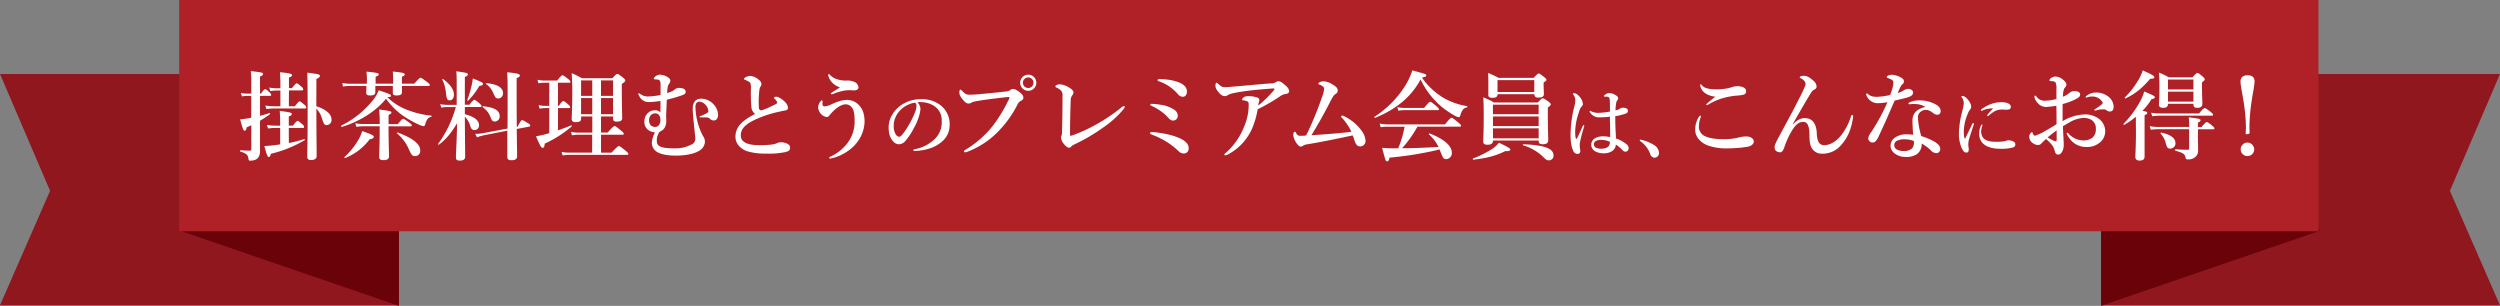 <svg xmlns="http://www.w3.org/2000/svg" width="1080.97" height="132.24" viewBox="0 0 1080.97 132.24"><rect x="0" y="0" width="1080.97" height="132.24" fill="#808080" stroke="none"/><polygon points="172.48 132 0 132 21.65 82.52 0 32 172.48 32 172.48 132" style="fill:#90171e"/><polygon points="172.48 132.24 77.75 99.75 172.48 44.72 172.48 132.24" style="fill:#6a0209"/><polygon points="908.48 132 1080.96 132 1059.31 82.52 1080.96 32 908.48 32 908.48 132" style="fill:#90171e"/><polygon points="908.48 132.24 1003.22 99.75 908.48 44.72 908.48 132.24" style="fill:#6a0209"/><rect x="77.48" width="925" height="100" style="fill:#af2127"/><path d="M112.89,40.48c1-1.59,1.52-1.93,1.81-1.93s.76.34,1.85,1.39a2,2,0,0,1,.71,1.09c0,.29-.12.42-.54.42h-4.29v8.61c1.51-.38,2.94-.76,4.12-1.18.21-.08.33.38.17.51a49.92,49.92,0,0,1-4.29,2.81v3.57c0,4.83,0,7.14,0,9.45a5.18,5.18,0,0,1-.58,2.61c-.68,1.13-1.89,1.64-3.78,1.64-.42,0-.59-.25-.63-.72-.17-1.68-.8-2.39-3.49-3.23-.21,0-.21-.55,0-.55,1.51.09,2.94.17,4,.17.63,0,.71-.08.71-.63V54.18l-2,.88c-.17,1-.42,1.47-.89,1.47s-.75-.5-1.93-4.92a32.5,32.5,0,0,0,3.24-.42c.5-.08,1-.16,1.55-.29V41.45H106.8a11,11,0,0,0-2.18.25l-.46-1.55a10.55,10.55,0,0,0,2.6.33h1.89V35.74a37,37,0,0,0-.21-5c4.87.54,5.29.71,5.29,1.22s-.33.71-1.3,1.13v7.35Zm12,21.34a52.64,52.64,0,0,0,6.68-1.68c.21-.08.33.34.16.46a51.53,51.53,0,0,1-14.61,5.89c-.26,1.09-.51,1.38-.93,1.38s-.76-.46-1.89-4.75c1.3,0,2.69-.16,4.16-.33.88-.09,1.76-.21,2.69-.38v-7.1h-2.06a24.84,24.84,0,0,0-3.19.25L115.41,54a20.12,20.12,0,0,0,3.62.33h2.1V52.12c0-1.22-.09-3-.17-4.16,4.66.55,5.21.84,5.21,1.3s-.42.8-1.3,1.09v4h1.76c1.39-1.76,1.77-2.1,2.06-2.1s.71.34,2.1,1.52a1.8,1.8,0,0,1,.71,1.13c0,.3-.12.42-.54.42h-6.09Zm0-15.88h2.6c1.39-1.76,1.77-2.1,2.06-2.1s.76.34,2.1,1.47a1.83,1.83,0,0,1,.76,1.18c0,.29-.13.42-.55.42H118.19a21.07,21.07,0,0,0-3,.25l-.46-1.55a18.42,18.42,0,0,0,3.45.33h3.06v-6.8h-1.6a17.7,17.7,0,0,0-2.77.25l-.46-1.55a15.25,15.25,0,0,0,3.11.33h1.72V35.23c-.08-2.14-.12-3.44-.21-4,4.71.42,5.25.84,5.25,1.26s-.42.76-1.34,1v4.62h1.3c1.39-1.76,1.76-2.1,2.06-2.1s.71.34,2.1,1.51a1.82,1.82,0,0,1,.71,1.14c0,.29-.12.42-.54.42h-5.63Zm11.89,0c4.24,1.39,6.55,3.41,6.55,5.72a2.19,2.19,0,0,1-2,2.43c-1.05,0-1.3-.33-2.18-3.11a10.1,10.1,0,0,0-2.35-4c0,10.59.12,17.81.12,20.54,0,1-.8,1.68-2.43,1.68-1.18,0-1.64-.5-1.64-1.42,0-1.73.17-6.77.17-17.1,0-11.55-.05-17.1-.17-19.28,5.08.67,5.46.8,5.46,1.43,0,.46-.42.84-1.51,1.3Z" style="fill:#fff"/><path d="M147.8,54.89c-.21,0-.46-.5-.25-.59a40,40,0,0,0,13.23-10.41,15.84,15.84,0,0,0,2.94-4.84c4.29,1.39,5.34,1.81,5.34,2.31s-.17.55-1.6.63a24.37,24.37,0,0,0,7.35,5A39.27,39.27,0,0,0,186.45,50c.21,0,.21.5,0,.54-1.22.17-1.93,1-2.52,3-.21.75-.38,1-.71,1a6.76,6.76,0,0,1-2.15-.67,44.65,44.65,0,0,1-7.31-4.2,30,30,0,0,1-6.84-7C162.67,48,155.7,52.45,147.8,54.89Zm26-17.73c0,1.39,0,2.36,0,2.78,0,.92-.72,1.34-2.31,1.34-1.14,0-1.64-.29-1.64-1.13,0-.26,0-1,0-2.52v-.47h-7.56c0,1.39,0,2.36,0,2.73,0,1-.75,1.39-2.31,1.39-1.13,0-1.64-.34-1.64-1.26,0-.34.09-1.22.09-2.86h-7.48a16.26,16.26,0,0,0-2.65.26L148,35.86a15.34,15.34,0,0,0,3.11.34h7.52v-1a21.51,21.51,0,0,0-.21-4.24c4.87.5,5.33.67,5.33,1.22,0,.37-.37.67-1.34,1v3h7.56a49.29,49.29,0,0,0-.12-5.25c4.49.46,5.16.67,5.16,1.26,0,.33-.25.59-1.22,1v3h5.34c1.89-2.23,2.39-2.56,2.69-2.56s.88.33,2.81,1.8c.88.67,1.22,1,1.22,1.3s-.13.42-.55.42Zm-13.91,23a24.72,24.72,0,0,1-10.58,8.15c-.21.09-.59-.25-.42-.37a31.5,31.5,0,0,0,6-7.36,16.58,16.58,0,0,0,1.72-3.9c3.91,1.34,5,1.89,5,2.43S161.12,60.06,159.9,60.18ZM168,54.6c0,6.76.21,11.42.21,13,0,1.09-.8,1.64-2.31,1.64s-1.94-.42-1.94-1.43c0-1.26.21-5,.21-12.6V54.6H157a19.57,19.57,0,0,0-2.9.25l-.46-1.56a17.17,17.17,0,0,0,3.4.34h7.14a55.76,55.76,0,0,0-.25-6.3c4.92.67,5.3.76,5.3,1.34,0,.38-.38.68-1.22,1v4H172c1.51-1.93,2-2.27,2.31-2.27s.88.34,2.61,1.6c.79.59,1.13.92,1.13,1.22s-.13.42-.55.42ZM179.6,67.49c-1.38,0-1.64-.29-3.23-3.86a18.76,18.76,0,0,0-4.75-6c-.17-.12.13-.42.34-.33,6.63,2.47,9.74,5,9.74,7.72A2.19,2.19,0,0,1,179.6,67.49Z" style="fill:#fff"/><path d="M201,50.56c0,5,.13,14.58.13,17.19,0,1.21-.8,1.68-2.35,1.68-1.14,0-1.64-.34-1.64-1.35,0-1.64.42-8.74.5-14.79-2.68,4.46-5.08,7.23-7.85,9.25-.17.12-.46-.17-.34-.34a49.06,49.06,0,0,0,7.65-15.92h-3.78a14.73,14.73,0,0,0-2.52.25L190.37,45a12.54,12.54,0,0,0,2.82.33h4.28V36.49c0-2.39,0-3.74-.16-5.67,4.66.67,5,.76,5,1.39,0,.37-.34.63-1.31,1.09v12h2c1.3-1.8,1.81-2.14,2.1-2.14s.8.34,2.19,1.51c.58.51.92.89.92,1.18s-.13.42-.55.42H201v3.11c3.83,1,6.14,2.52,6.14,4.87a2,2,0,0,1-1.81,2c-.92,0-1.55-.21-2.06-2A9.62,9.62,0,0,0,201,50.44Zm-6.51-7.18c-1.05,0-1.34-.46-1.64-2.9a15.87,15.87,0,0,0-1.59-6c-.09-.17.17-.42.33-.3,3.15,2.35,4.67,4.58,4.67,6.72C196.3,42.29,195.58,43.38,194.53,43.38Zm12.77-6.22a31.44,31.44,0,0,1-4.78,6.31c-.13.16-.51,0-.43-.22a52,52,0,0,0,1.81-6,28.84,28.84,0,0,0,.59-3.32c3.57,1.39,4.41,1.85,4.41,2.31S208.44,37,207.3,37.16Zm16.55,17.65c1.26-2.48,1.6-2.86,1.94-2.86s.84.25,2.52,1.3c.75.46,1,.72,1,1s-.17.42-.47.51l-5.37,1c.08,6.17.16,9.91.16,11.72,0,1.26-.75,1.8-2.43,1.8-1.3,0-1.81-.42-1.81-1.47,0-1.93,0-5.5,0-11.3L209.19,58.5a17.87,17.87,0,0,0-2.94.89l-.8-1.52a16.8,16.8,0,0,0,3.37-.29l10.62-2c.05-4.29.05-9.71.05-16.43,0-3.82-.05-5.46-.21-7.9,4.36.42,5.5.72,5.5,1.43,0,.38-.3.59-1.39,1.14v6.72c0,5.75,0,10.46.09,14.32Zm-9.78-2.27c-.93,0-1.35-.34-1.77-1.47a9.5,9.5,0,0,0-3.57-4.75c-.17-.12,0-.38.17-.38,4.87.47,7.18,1.81,7.18,4.2A2.15,2.15,0,0,1,214.07,52.54Zm1.3-10c-1,0-1.09-.17-2.18-2.6a8.28,8.28,0,0,0-3-3.61.21.21,0,0,1,.13-.38c4.7.42,7.22,1.93,7.22,4.32A2.13,2.13,0,0,1,215.37,42.58Z" style="fill:#fff"/><path d="M241.25,56.36c2.06-.71,4.08-1.47,5.67-2.14.21-.09.42.33.25.46a49.5,49.5,0,0,1-11.67,7.44c-.05,1.34-.3,1.8-.89,1.8s-1.13-.92-2.85-5a32.68,32.68,0,0,0,3.74-.8c.63-.16,1.3-.33,2-.54V46.74h-1.85a13.24,13.24,0,0,0-2.31.25l-.46-1.55a11.53,11.53,0,0,0,2.69.34h1.93v-10h-2.35a12.17,12.17,0,0,0-2.31.25l-.46-1.55a10.84,10.84,0,0,0,2.64.33h5.92c1.47-1.93,2-2.27,2.27-2.27s.84.34,2.44,1.6c.67.55,1,.93,1,1.22s-.13.42-.55.42h-4.83v10h.34c1.17-1.73,1.68-2.06,2-2.06s.8.33,2.1,1.47c.51.46.84.84.84,1.13s-.12.42-.55.42h-4.7Zm18.61.93h2.9c2.18-2.44,2.69-2.78,3-2.78s.84.34,2.77,1.94c.84.71,1.18,1.09,1.18,1.38s-.13.42-.55.42h-9.28V66h4.54c2.39-2.52,2.89-2.85,3.19-2.85s.84.33,2.85,2c.89.72,1.22,1.1,1.22,1.39s-.12.42-.54.42H246a17,17,0,0,0-2.73.25l-.46-1.55a14.54,14.54,0,0,0,3.06.33h10.17V58.25H250a17.32,17.32,0,0,0-2.65.25L246.84,57a13.87,13.87,0,0,0,3,.34h6.26V50.35h-4.83v1c0,1.05-.72,1.47-2.4,1.47-1.17,0-1.68-.42-1.68-1.47,0-1.34.26-4.41.26-12,0-2.56-.05-3.87-.26-7.73a41.35,41.35,0,0,1,4.37,2.18h13.28c1.38-1.59,1.72-1.84,2.05-1.84s.8.25,2.48,1.59c.76.63,1,.93,1,1.26s-.38.8-1.51,1.47v2.44c0,6.43.17,10.84.17,12.31,0,1.09-.67,1.55-2.4,1.55-1.09,0-1.55-.38-1.55-1.34v-.89h-5.21Zm-3.78-15.84V34.77h-4.83v6.68Zm0,7.94v-7h-4.83v7Zm9-7.94V34.77h-5.21v6.68Zm0,7.94v-7h-5.21v7Z" style="fill:#fff"/><path d="M299.52,47c0-2.9,1.38-4.29,3.61-4.33a7.45,7.45,0,0,1,5.67,2.73,6.7,6.7,0,0,1,1.68,4.28c0,1.47-.76,2.4-1.76,2.4A2.23,2.23,0,0,1,307,51.4a2.2,2.2,0,0,0-1.85-.63c-.58,0-1.47,0-2.06,0-.37,0-.58,0-.58-.26s.25-.29.92-.54A15.64,15.64,0,0,0,305.44,49c.46-.25.84-.46.84-1A4.3,4.3,0,0,0,305,45.27a3.73,3.73,0,0,0-2.69-1.3,1.45,1.45,0,0,0-1.26.71,3.08,3.08,0,0,0-.34,1.68,28.36,28.36,0,0,0,3.2,12.35,4.21,4.21,0,0,1,.88,2.82,4.82,4.82,0,0,1-2.44,3.65c-2.48,1.52-6.38,2.1-10.25,2.1-3.15,0-6.09-.46-7.89-1.51a4.62,4.62,0,0,1-2.36-4,11.38,11.38,0,0,1,1.35-4.54,5.18,5.18,0,0,1-3.36-1.42,4.31,4.31,0,0,1-1.22-3.41A5.1,5.1,0,0,1,280,49a4.34,4.34,0,0,1,2.93-1.3,3.05,3.05,0,0,1,2.61.92c0-1.38.12-3.32,0-5a31.27,31.27,0,0,1-4.91.51,4.46,4.46,0,0,1-4.16-2.48,2.46,2.46,0,0,1-.46-1c0-.21.08-.34.33-.3a8.46,8.46,0,0,1,1.14.68,5,5,0,0,0,2.68.67,25.42,25.42,0,0,0,5.46-.67V36.53c0-1.34-.33-2.05-1.25-2.14-.42,0-1-.08-1.14-.08-.42,0-.54-.13-.54-.34s.29-.59.62-.88a3.26,3.26,0,0,1,2.11-.8,7.05,7.05,0,0,1,3,.88c.88.55,1.39,1,1.43,1.68a2.73,2.73,0,0,1-.67,1.56c-.34.46-.59,1.09-.72,3.82,2.06-.63,2.73-1,3.4-1.64a2.82,2.82,0,0,1,1.56-.59,7.17,7.17,0,0,1,2,.3,1.44,1.44,0,0,1,1.05,1.34c0,.88-.42,1.14-1.81,1.64-2,.71-4,1.26-6.34,1.85-.09,1.81-.17,4.24-.3,6.93,0,.76.09,1.39.09,1.89,0,2.48-.72,4.16-2.9,5A6.41,6.41,0,0,0,284,60.94c0,2.14,1.43,3.19,7.31,3.19a14.64,14.64,0,0,0,7.48-1.55,2.76,2.76,0,0,0,1.85-3C300,53.25,299.52,49.18,299.52,47Zm-18,2.64a3.6,3.6,0,0,0-.88,2.44,3.38,3.38,0,0,0,.84,2.22,3,3,0,0,0,1.85.59A2.11,2.11,0,0,0,285,54a3.55,3.55,0,0,0,.55-2.14,3.09,3.09,0,0,0-.71-2.23,2.2,2.2,0,0,0-1.39-.63A2.94,2.94,0,0,0,281.49,49.68Z" style="fill:#fff"/><path d="M324.9,46.41a65.42,65.42,0,0,1-.21-8,6.82,6.82,0,0,0-.16-2.18c-.13-.51-.38-.76-1.22-1.18-.42-.21-.84-.42-1.26-.59-.26-.08-.38-.12-.38-.29s.25-.5.54-.67a4.61,4.61,0,0,1,2.27-.67,6.31,6.31,0,0,1,3.66,1.72,2.31,2.31,0,0,1,1.09,1.85,1.8,1.8,0,0,1-.5,1.17,3.69,3.69,0,0,0-.34,1.18,24,24,0,0,0-.25,2.6,40.08,40.08,0,0,0,0,5.34,1,1,0,0,0,1.17,1A23.29,23.29,0,0,0,333,46.2a26.93,26.93,0,0,0,2.64-1.31.72.72,0,0,0,.21-1.09,4.33,4.33,0,0,0-.84-1c-.2-.21-.37-.34-.37-.5s.42-.47,1-.47a2.85,2.85,0,0,1,1.43.47,9.56,9.56,0,0,1,2.65,2.1,4.1,4.1,0,0,1,1,2.1c0,.75-.33,1.13-1.17,1.26-.67.08-1.89.38-2.65.54a52.69,52.69,0,0,0-7.69,2.27c-6.21,2.48-8.9,4.62-8.9,8,0,2.69,2.48,4.2,8.06,4.2,4.33,0,6.39-.37,7.31-.75a4.12,4.12,0,0,1,2-.51,6.27,6.27,0,0,1,2.14.38c1.17.38,1.81,1.09,1.81,1.85,0,1-.3,1.6-1.94,2a35.11,35.11,0,0,1-8.48.67,27.41,27.41,0,0,1-7.86-.93A8.32,8.32,0,0,1,319.44,63,5.86,5.86,0,0,1,318,59.13c0-4.49,3.19-7.1,8.49-9.87A4.09,4.09,0,0,1,324.9,46.41Z" style="fill:#fff"/><path d="M366.24,43.21a7.13,7.13,0,0,1,5.59,2.73c1.22,1.43,2,3.49,2,6.85A15.34,15.34,0,0,1,371,61a16.82,16.82,0,0,1-4.62,4.46A20.85,20.85,0,0,1,361.25,68a15.82,15.82,0,0,1-2.19.54c-.38,0-.59-.08-.59-.29s.3-.38.72-.59A19.3,19.3,0,0,0,366.33,62a15.37,15.37,0,0,0,3.19-10c0-2-.21-4.07-.92-5.12a3.31,3.31,0,0,0-3-1.77c-2,0-4.7,2-6.72,4.5-.59.71-.84,1-1.55,1a4.56,4.56,0,0,1-3.57-4.12,4.15,4.15,0,0,1,.5-1.89,4,4,0,0,1,.67-.92.66.66,0,0,1,.42-.26c.3,0,.34.21.3.55a5.31,5.31,0,0,0,0,1.26.83.83,0,0,0,1,.76,7.39,7.39,0,0,0,2.82-.89C362.63,43.68,364.44,43.21,366.24,43.21Zm-8.06-10.29a2.34,2.34,0,0,1-.08-.46c0-.29,0-.46.16-.46s.3.08.55.33c1.72,1.89,4.54,2.52,7,2.52a7.09,7.09,0,0,1,3.57.55,2.89,2.89,0,0,1,1.81,2.39c0,.8-.67,1.31-2.14,1.31a17.83,17.83,0,0,0-2.61-.09,16.54,16.54,0,0,0-2.73.46,25.59,25.59,0,0,0-3.11,1,2.5,2.5,0,0,1-1,.29c-.21,0-.34-.08-.34-.29s.25-.34.67-.63c.93-.59,2.4-1.43,3.24-2.1A7.42,7.42,0,0,1,358.18,32.92Z" style="fill:#fff"/><path d="M398,47a14.08,14.08,0,0,1-.74,3.56,24.06,24.06,0,0,1-2.12,4.84A27.23,27.23,0,0,1,391.43,61a3.71,3.71,0,0,1-2.79,1.38A3.4,3.4,0,0,1,386.09,61c-1.21-1.34-1.85-3.05-1.85-6.11a10.46,10.46,0,0,1,1.45-5.11,12.87,12.87,0,0,1,4.53-4.7,15.08,15.08,0,0,1,8.13-2.19,12.83,12.83,0,0,1,8.34,2.63,10.3,10.3,0,0,1,3.93,8.53A9.16,9.16,0,0,1,407.53,61a14.69,14.69,0,0,1-5,3,24.1,24.1,0,0,1-6.88,1.28c-.51,0-.74-.07-.74-.34s.2-.33.63-.43a16.71,16.71,0,0,0,8.64-4.41,10,10,0,0,0,3-7.79,7.35,7.35,0,0,0-3-6.32,10.57,10.57,0,0,0-5.38-1.81,13.82,13.82,0,0,0-2.12,0A4.64,4.64,0,0,1,398,47Zm-8.17.13A10.28,10.28,0,0,0,387,51.21a8.68,8.68,0,0,0-.57,3.2,6.63,6.63,0,0,0,.84,3.62,2.13,2.13,0,0,0,1.47,1.11c.54,0,1-.33,2.32-2.15a40.53,40.53,0,0,0,4.5-8.23,7.85,7.85,0,0,0,.71-2.85,1.73,1.73,0,0,0-.6-1.52A11.38,11.38,0,0,0,389.85,47.08Z" style="fill:#fff"/><path d="M421.42,43.89a3.82,3.82,0,0,0-1.48.58,2.34,2.34,0,0,1-1.21.3c-.72,0-1.52-.55-2.52-1.81s-1.39-2-1.39-2.94.21-1.26.46-1.26.38.17.72.5c1.26,1.39,2,1.77,3.65,1.68,1.05,0,2.06-.08,3.11-.16,4.12-.38,8.32-.76,12.14-1.22a3.74,3.74,0,0,0,1.89-.59,1.86,1.86,0,0,1,1.09-.5c.84,0,1.51.29,2.73,1.21,1.51,1.14,1.89,1.73,1.89,2.69a1.36,1.36,0,0,1-.88,1.1,3.86,3.86,0,0,0-1.81,2,46.49,46.49,0,0,1-8,11.18A37.13,37.13,0,0,1,418,65.73a2.39,2.39,0,0,1-.63.12c-.38,0-.55-.08-.55-.46,0-.21.21-.38.68-.67A43.45,43.45,0,0,0,429.36,54.3a65,65,0,0,0,6.55-10.71,3.32,3.32,0,0,0,.54-1.43c0-.17-.21-.21-.42-.21a15.47,15.47,0,0,0-1.76.17C430.07,42.58,425.15,43.17,421.42,43.89Zm26.67-8.11a3.49,3.49,0,1,1-3.49-3.49A3.47,3.47,0,0,1,448.09,35.78Zm-5.8,0a2.29,2.29,0,1,0,2.31-2.31A2.32,2.32,0,0,0,442.29,35.78Z" style="fill:#fff"/><path d="M458.55,38.93a7.38,7.38,0,0,0-1.43-.93c-.59-.29-.79-.37-.79-.67,0-.46,1.09-.88,1.84-.88a9,9,0,0,1,4.46,1.64c1.3.84,1.51,1.38,1.51,1.85a2,2,0,0,1-.46,1.21,3.66,3.66,0,0,0-.72,2.4c-.17,4.49-.29,10-.29,14.74,0,.26.08.34.25.38a1,1,0,0,0,.55-.08A65.74,65.74,0,0,0,474,53.8a77.22,77.22,0,0,0,10.54-7.06,4,4,0,0,1,1.43-.92.45.45,0,0,1,.38.38,3.46,3.46,0,0,1-.84,1.34,41.39,41.39,0,0,1-8.7,7.73,77.85,77.85,0,0,1-11.59,6.85c-1.09.54-1.56.71-1.93,1.17a1.45,1.45,0,0,1-1.05.59c-.8,0-1.89-1.09-2.65-2.18a4.81,4.81,0,0,1-.84-2.31,2.57,2.57,0,0,1,.25-.8,5,5,0,0,0,.21-1.72c.13-4.84.21-10.09.21-15.42A3,3,0,0,0,458.55,38.93Z" style="fill:#fff"/><path d="M511.57,60.56c1.85,1.18,2.4,2.35,2.4,3.61a2.08,2.08,0,0,1-2.27,2.19,3.07,3.07,0,0,1-2.19-1.09,32.64,32.64,0,0,0-4.95-3.87,36.2,36.2,0,0,0-6.64-3.23c-.46-.17-.67-.3-.67-.59s.29-.5.71-.5a31.32,31.32,0,0,1,3.23.33C505.23,58,509.05,59,511.57,60.56ZM501.7,45.27a14.2,14.2,0,0,1,6.3,2.35,3.2,3.2,0,0,1,1.26,2.44,2,2,0,0,1-2.14,2.06c-.76,0-1.3-.46-2.06-1.3a17,17,0,0,0-2.77-2.48,23.82,23.82,0,0,0-4.37-2.56c-.38-.17-.55-.26-.55-.51s.17-.38.63-.38A33.12,33.12,0,0,1,501.7,45.27Zm5-10.54a20.3,20.3,0,0,1,3.11.92c2.48,1.05,3.4,2.35,3.4,4,0,1.26-.71,2.19-1.72,2.19a2.65,2.65,0,0,1-2.14-1.09,20.44,20.44,0,0,0-3.74-3.36,19.8,19.8,0,0,0-4.33-2.19c-.5-.17-.75-.29-.75-.54s.33-.47,1-.47A30.54,30.54,0,0,1,506.74,34.73Z" style="fill:#fff"/><path d="M551.39,35.69a3.55,3.55,0,0,1,1.3-.58c1.1,0,2.15,1,2.9,1.63s1.81,1.56,1.81,2.69c0,.67-.5,1.09-1.6,1.22a5.24,5.24,0,0,0-2.39,1.05,81.88,81.88,0,0,1-9.62,5.55,35.2,35.2,0,0,1-2.6,8.78A23.38,23.38,0,0,1,531.1,66.7a3.37,3.37,0,0,1-1.34.46c-.17,0-.34-.09-.34-.38s.17-.34.63-.72a29,29,0,0,0,7.86-11.25,23.54,23.54,0,0,0,2-9.12,4.27,4.27,0,0,0-.12-1.43c-.13-.37-1.1-.75-2.19-.88-.33,0-.54,0-.54-.38,0-.21.29-.59.79-1a3.52,3.52,0,0,1,1.77-.42,11.42,11.42,0,0,1,4.11.63,1.17,1.17,0,0,1,.8,1.09,1.76,1.76,0,0,1-.12.63,6.42,6.42,0,0,0-.38,1.72,47.88,47.88,0,0,0,6.72-6.55.85.85,0,0,0,.29-.67c0-.17-.21-.21-.79-.17-2.1.17-4.33.33-6.6.54-2.69.26-5.38.59-7.85,1-2.9.51-4,.8-4.67,1.18a3,3,0,0,1-1.55.59c-.88,0-1.77-.55-2.82-1.85s-1.21-1.93-1.21-2.77c0-.68.21-1.18.46-1.18s.33.13.75.5c1.26,1.14,1.73,1.43,2.73,1.43.72,0,2-.08,3.66-.25,5.42-.42,10.88-1,16.3-1.39A3.8,3.8,0,0,0,551.39,35.69Z" style="fill:#fff"/><path d="M580.6,51.32c-.46-.46-.71-.63-.71-.84a.47.47,0,0,1,.42-.5,1.6,1.6,0,0,1,.84.25A20.37,20.37,0,0,1,589,56.87a8,8,0,0,1,1.43,3.86A2.3,2.3,0,0,1,588,63.29c-1,0-1.64-.63-2.23-2.22a24.43,24.43,0,0,0-.88-2.52c-6.51,1.38-13.57,2.85-19.49,3.82a4.63,4.63,0,0,0-1.89.59,1.61,1.61,0,0,1-1,.42c-.72,0-1.26-.55-2-1.6a8.39,8.39,0,0,1-1.34-3.32c0-.42.12-1.51.76-1.51.16,0,.33.21.54.59a1.72,1.72,0,0,0,1.93,1.17c.68,0,1.3,0,2.31-.12.63-1.18,1-1.89,1.35-2.73a153.66,153.66,0,0,0,5.75-14.41,12.18,12.18,0,0,0,.72-3,1.21,1.21,0,0,0-.51-1.05,5.06,5.06,0,0,0-1.55-.84c-.38-.12-.42-.25-.42-.42,0-.5,1.34-1,2.22-1a8.29,8.29,0,0,1,4,1.43c1.77,1.09,2.15,1.68,2.15,2.64a1.75,1.75,0,0,1-1,1.47c-.59.38-1,.8-2.56,3.91-2.48,4.79-4.83,9-7.82,13.9,6.26-.46,11.47-.79,17.27-1.51A23.46,23.46,0,0,0,580.6,51.32Z" style="fill:#fff"/><path d="M594.61,50.94c-.21.09-.47-.33-.3-.46a43.35,43.35,0,0,0,13.44-13.65,32,32,0,0,0,2.94-6.39c5.93,1.6,6,1.64,6,2.14s-.34.59-1.85,1a30.53,30.53,0,0,0,9.62,8.91,30.7,30.7,0,0,0,9.87,3.4c.21,0,.21.55,0,.55-1.34.12-2.27,1.17-2.9,3.44-.16.59-.37.8-.71.8a6.31,6.31,0,0,1-2-.84,37.93,37.93,0,0,1-6-4.2,35.67,35.67,0,0,1-8.48-11.26C610.23,41.83,603.8,47.2,594.61,50.94Zm18.27,3.82a48.43,48.43,0,0,1-6.64,9.33c5.25,0,10.5-.25,15.75-.55a17.28,17.28,0,0,0-4.11-5.41c-.17-.13,0-.51.25-.42,6,2.22,9.62,5.33,9.62,8.23a2.6,2.6,0,0,1-2.31,2.86c-1.22,0-1.47-.3-2.52-3-.17-.42-.3-.8-.46-1.18a145.76,145.76,0,0,1-21.64,3.53c-.29,1.26-.5,1.6-1,1.6-.67,0-.67,0-2.22-5.84a49.15,49.15,0,0,0,5.42.21h1.55a47.62,47.62,0,0,0,2.77-9.33H600A20.22,20.22,0,0,0,597,55l-.46-1.56a18,18,0,0,0,3.4.34h24.87c2-2.52,2.52-2.86,2.82-2.86s.84.34,2.85,2c.92.75,1.26,1.13,1.26,1.42s-.12.42-.54.42Zm2.9-8.1c1.84-2.31,2.35-2.65,2.64-2.65s.8.34,2.61,1.85c.8.67,1.13,1,1.13,1.34s-.12.42-.54.42h-14.5a14.53,14.53,0,0,0-2.48.26l-.46-1.56a14.29,14.29,0,0,0,3,.34Z" style="fill:#fff"/><path d="M650.82,65.35c-4.12,2.06-7.86,3-13.78,3.7-.21,0-.33-.42-.12-.51a45.55,45.55,0,0,0,8.36-4.2,11.74,11.74,0,0,0,2.85-2.64c3.78,1.8,4.92,2.47,4.92,2.94S652.59,65.43,650.82,65.35Zm-5.29-4.49c0,1.17-.72,1.72-2.35,1.72-1.31,0-1.85-.42-1.85-1.39,0-1.68.21-3.9.21-10.71,0-2.65,0-5.71-.21-8.4A35.53,35.53,0,0,1,646,44.31h18.94c1.47-1.56,1.81-1.81,2.14-1.81s.8.25,2.44,1.43c.76.59,1,.88,1,1.22s-.29.67-1.26,1.3v2.64c0,5.93.17,10.25.17,11.6,0,1.13-.72,1.68-2.36,1.68-1.3,0-1.76-.38-1.76-1.47v-.13H645.53Zm2-20.13c0,1.18-.8,1.56-2.27,1.56-1,0-1.72-.25-1.72-1.18s0-2.64,0-5.16c0-1.85,0-2.57-.12-4.42A46.7,46.7,0,0,1,648,33.68h15.13c1.51-1.64,1.85-1.89,2.18-1.89s.76.25,2.35,1.51c.72.59,1,.88,1,1.22s-.21.54-1.22,1.13v.8c0,2,.13,3.57.13,4.16,0,1.13-.8,1.59-2.36,1.59-1.26,0-1.76-.42-1.76-1.47Zm17.77,4.54H645.53v4.12h19.74Zm-19.74,9.24h19.74V50.35H645.53Zm0,5.3h19.74V55.48H645.53Zm17.85-25.17H647.5v5.13h15.88Zm6.34,34.7c-.84,0-1.26-.25-2.31-1.3a20.76,20.76,0,0,0-8.9-5.21c-.21-.08,0-.46.17-.46,9.32.38,13,1.89,13,4.79A2,2,0,0,1,669.72,69.34Z" style="fill:#fff"/><path d="M684.88,55a60,60,0,0,0-1.74,6.65,7.22,7.22,0,0,0-.07,1.45c0,.74.23,1.38.23,2.32A1.2,1.2,0,0,1,682,66.57a2.12,2.12,0,0,1-1.82-1.51c-.7-1.65-1.1-3.43-1.1-7.16a52.09,52.09,0,0,1,1.54-11.49,13.87,13.87,0,0,0,.54-3,4.14,4.14,0,0,0-.78-2.36c-.2-.3-.26-.37-.26-.53s.16-.21.53-.21a2.59,2.59,0,0,1,1.78.94,5.8,5.8,0,0,1,2,3.67,1.3,1.3,0,0,1-.51,1.07,5.24,5.24,0,0,0-1.14,2.32A27.12,27.12,0,0,0,681.09,57a12.13,12.13,0,0,0,.23,2.72c.1.37.44.37.57.1.88-1.75,1.58-3.26,2.42-5.27.1-.24.24-.47.44-.44a.32.32,0,0,1,.27.34A3.37,3.37,0,0,1,684.88,55Zm18.68,7.59a2.16,2.16,0,0,1,.64,1.52,1.45,1.45,0,0,1-.5,1.14,1.32,1.32,0,0,1-.91.33,1.7,1.7,0,0,1-1.21-.6,15.92,15.92,0,0,0-2.92-2.49c0,2.19-2.12,3.8-5.21,3.8a8.21,8.21,0,0,1-3.59-.77A3.53,3.53,0,0,1,688,62.6a3.44,3.44,0,0,1,1.71-2.85,7.31,7.31,0,0,1,3.66-.81,13.88,13.88,0,0,1,2.86.34c0-3.06-.1-5.78-.13-8.84a29.31,29.31,0,0,1-4.54.3,4.68,4.68,0,0,1-2.29-.5,5.14,5.14,0,0,1-1.71-1.51c-.2-.3-.23-.41-.23-.54s.06-.27.2-.27a2,2,0,0,1,.64.27,6.37,6.37,0,0,0,2.89.6,29,29,0,0,0,5.07-.57c0-3.12,0-4.43-.13-5.31a1.09,1.09,0,0,0-1.08-1.1,4.6,4.6,0,0,0-.71,0l-.4,0a.3.3,0,0,1-.27-.27c0-.2.4-.57.84-.84a2.57,2.57,0,0,1,1.38-.44,4.47,4.47,0,0,1,2.35.61c.94.5,1.55.94,1.55,1.64a1,1,0,0,1-.31.78,2.34,2.34,0,0,0-.53,1.27,19,19,0,0,0-.3,3.16,11.71,11.71,0,0,0,1.24-.33,2.38,2.38,0,0,0,.7-.44,2.5,2.5,0,0,1,1.31-.37c1.55,0,2.12.67,2.12,1.28s-.23,1-1,1.27a26,26,0,0,1-4.47,1.11c0,4,.17,7.06.34,9.65A13.81,13.81,0,0,1,703.56,62.6Zm-10.92-2.11a6.1,6.1,0,0,0-2.38.37,1.64,1.64,0,0,0-.2,3,4.84,4.84,0,0,0,2.52.43,5,5,0,0,0,2.52-.63,2.28,2.28,0,0,0,.91-1.42,4.59,4.59,0,0,0,.1-.9A8.66,8.66,0,0,0,692.64,60.49Z" style="fill:#fff"/><path d="M709,60.69a.3.3,0,0,1,.31-.3,16.76,16.76,0,0,1,5.88,2.32,4.25,4.25,0,0,1,2.15,3.39,2,2,0,0,1-2,2.08,2,2,0,0,1-1.78-1.51A11.57,11.57,0,0,0,709.2,61,.41.41,0,0,1,709,60.69Z" style="fill:#fff"/><path d="M735.42,50.31a1.58,1.58,0,0,1-.13.63,9.94,9.94,0,0,0-.71,3.87,4.36,4.36,0,0,0,2.22,3.86c2.1,1.14,5.13,1.51,8.15,1.51a25.83,25.83,0,0,0,7.4-.88A12.79,12.79,0,0,1,755,59c2.48,0,3.32,1.3,3.32,2.22s-1,1.93-2.48,2.19a41.19,41.19,0,0,1-4.32.54c-2.06.17-4.12.21-5.42.21a22.71,22.71,0,0,1-7.94-1.38,9.27,9.27,0,0,1-3.91-2.94A6.21,6.21,0,0,1,733,55.56a9.68,9.68,0,0,1,1.72-5.21c.17-.25.34-.37.51-.37S735.42,50.14,735.42,50.31Zm.5-13.44c.88,1.18,2.73,1.76,6.6,1.76a22.23,22.23,0,0,0,7.1-1.17,7.31,7.31,0,0,1,1.55-.21,6.3,6.3,0,0,1,1.72.21c1.26.33,2.06.84,2.1,1.89a1.41,1.41,0,0,1-1.13,1.59,13.59,13.59,0,0,1-2.77.38,33.15,33.15,0,0,0-6.22,1.14,25.31,25.31,0,0,0-5.46,2.31,6.42,6.42,0,0,1-1.35.67c-.2,0-.29,0-.29-.25S739,44,741.68,41.78a8.77,8.77,0,0,1-4.58-1.63,5.61,5.61,0,0,1-2-3.24c0-.29.13-.42.34-.42S735.8,36.7,735.92,36.87Z" style="fill:#fff"/><path d="M775.32,53.71c1.68-1.8,3.28-2.64,5-2.64,3.11,0,5,2,5.25,6.55a9.66,9.66,0,0,0,.71,3.7,2.63,2.63,0,0,0,2.53,1.43c2.47,0,4.95-1.47,7.09-4a25.47,25.47,0,0,0,4.42-8.36c.16-.46.25-.67.58-.67s.38.25.38.75a30.2,30.2,0,0,1-1.22,5.42,19.65,19.65,0,0,1-4.37,7.27,10.39,10.39,0,0,1-7.94,3.28A4.83,4.83,0,0,1,783.38,64c-.71-1.17-1-3-1-5.5,0-4.16-.88-5.8-2.68-5.8s-3.07,1.05-4.37,3a34,34,0,0,0-3.7,7.64,5.92,5.92,0,0,1-1,2.06,1.26,1.26,0,0,1-1,.46,2.86,2.86,0,0,1-1.77-.67,2.05,2.05,0,0,1-.54-1.26,3.73,3.73,0,0,1,.33-1.72c.21-.46.72-1.56,1.47-2.94,3.45-6.47,5.51-10.17,6.81-12.73,2.69-5.29,3.74-7.18,4.62-9.49a1.9,1.9,0,0,0-.34-2,4.2,4.2,0,0,0-1.59-1.22c-.3-.12-.42-.08-.42-.37,0-.47.8-.68,1.76-.68,1.13,0,2.14.38,4,2a3.63,3.63,0,0,1,1.52,2.65,1.43,1.43,0,0,1-1,1.3,3.29,3.29,0,0,0-1.34,1.3c-1.85,2.9-4.71,7.9-8,13.65Z" style="fill:#fff"/><path d="M827.2,39.89c0,1-.51,1.52-1.76,2s-3.58,1-6.22,1.6c-2.36,5.5-4.75,10.92-6.77,15.16a7.88,7.88,0,0,1-1.68,2.65,2.16,2.16,0,0,1-1.09.33,1.65,1.65,0,0,1-1.3-.54,1.72,1.72,0,0,1-.59-1.35A7.15,7.15,0,0,1,809.18,57a90.1,90.1,0,0,0,6.93-12.77c-1,.13-2.86.38-3.82.38a5.26,5.26,0,0,1-2.73-.55,5.55,5.55,0,0,1-2.48-2.69,1.65,1.65,0,0,1-.17-.71c0-.21.21-.25.29-.25s.21,0,.47.25a4.85,4.85,0,0,0,1.89,1,8.34,8.34,0,0,0,2.05.21,31.35,31.35,0,0,0,5.67-.8c1.14-3,1.39-4.37,1.39-5.29s-.29-1.26-2.52-2.1c-.21-.09-.34-.21-.34-.38a.75.75,0,0,1,.42-.55,3.72,3.72,0,0,1,1.85-.42,8.84,8.84,0,0,1,4.2,1.39c.89.59.93,1,.93,1.55a1.27,1.27,0,0,1-.55,1.09c-.59.47-1,1.18-2.1,3.87a10.76,10.76,0,0,0,2.77-1.26,3.63,3.63,0,0,1,1.77-.55C826.44,38.47,827.2,39.31,827.2,39.89ZM828.42,45a15.39,15.39,0,0,0-2,0,7.39,7.39,0,0,1-.8.08c-.25,0-.42-.08-.42-.29s.22-.42.51-.55a10.23,10.23,0,0,1,4.37-.84,14.75,14.75,0,0,1,7.1,1.85c1.47.88,1.93,1.85,1.93,2.73s-.42,1.64-1.47,1.64A3.35,3.35,0,0,1,836,49c-1.6-1.3-2.48-1.47-3.28-1.47a3.11,3.11,0,0,0-1.89.54A3,3,0,0,0,829.3,51a33.89,33.89,0,0,0,1.43,7.82c6.47,2.18,8.19,3.9,8.19,5.54a1.65,1.65,0,0,1-1.64,1.85A3.35,3.35,0,0,1,834.84,65a17.82,17.82,0,0,0-3.94-2.94,5.24,5.24,0,0,1-2.11,4.63,8.32,8.32,0,0,1-4.87,1.17,7.57,7.57,0,0,1-4.79-1.59,4.14,4.14,0,0,1-1.68-3.2,4.36,4.36,0,0,1,1.77-3.48,8.58,8.58,0,0,1,5-1.52,21.8,21.8,0,0,1,3,.21c-.17-2.22-.29-4.45-.29-6.26,0-3.61,2.81-5.16,5.59-5.79A8.68,8.68,0,0,0,828.42,45Zm-4.71,15.25a7,7,0,0,0-3.61.67,2.14,2.14,0,0,0,0,3.69,6.14,6.14,0,0,0,3,.68,5.36,5.36,0,0,0,3.53-1,3.69,3.69,0,0,0,.92-2.73,3.13,3.13,0,0,0,0-.59A10.94,10.94,0,0,0,823.71,60.23Z" style="fill:#fff"/><path d="M851.27,60.66a7.61,7.61,0,0,0-.2,1.88c0,.7.2,1.58.2,1.91,0,.94-.2,1.51-.94,1.51-1,0-1.27-.33-2.18-2.08A15.74,15.74,0,0,1,847,57.6a40.8,40.8,0,0,1,1.44-9.44,20.5,20.5,0,0,0,.68-3.43,4.46,4.46,0,0,0-.88-2.66.53.53,0,0,1-.13-.33c0-.1.17-.27.47-.27a3.24,3.24,0,0,1,1.61.84,7.37,7.37,0,0,1,1.55,2,3.63,3.63,0,0,1,.57,1.84,1.76,1.76,0,0,1-.47,1.21,6.89,6.89,0,0,0-1,1.85,20.59,20.59,0,0,0-1.72,7.19c0,2,.1,2.92.37,3.4a.14.14,0,0,0,.27,0c1-2,2.09-4.24,3-6.19.14-.3.31-.4.48-.4s.33.2.16.71C852.55,56.59,851.64,59.18,851.27,60.66Zm5.35-4a5.32,5.32,0,0,0,.4,2.15c.57,1.35,2.15,2.49,5.75,2.49a19.46,19.46,0,0,0,4.36-.31,4,4,0,0,1,1.38-.36,5.53,5.53,0,0,1,2,.53,1.43,1.43,0,0,1,.91,1.28,1.38,1.38,0,0,1-1,1.31,18.38,18.38,0,0,1-5.64.57c-5.71,0-9-2.35-9-6.48a7.74,7.74,0,0,1,.84-3.67c.17-.3.24-.37.37-.37s.2.14.2.34A11.91,11.91,0,0,0,856.62,56.69Zm.9-9a2.6,2.6,0,0,1-.7.27c-.27,0-.3-.1-.3-.3s.13-.3.4-.51a16,16,0,0,1,4.2-2.21,12.53,12.53,0,0,1,4.33-.71c3.06,0,4,1.08,4,2s-.6,1.25-2.05,1.25c-.44,0-1.14-.1-1.58-.1a8.69,8.69,0,0,0-2,.23c-1,.27-1.81.64-3.93,2.39a.68.68,0,0,1-.44.2c-.17,0-.23-.1-.23-.24s0-.2.23-.43c.54-.68,1.28-1.41,2.32-2.62A10.08,10.08,0,0,0,857.52,47.65Z" style="fill:#fff"/><path d="M901.54,49.47A9.63,9.63,0,0,1,907,51a6.78,6.78,0,0,1,3.27,5.63,6.23,6.23,0,0,1-2.73,5.3,8.37,8.37,0,0,1-5.29,1.63,8.83,8.83,0,0,1-7.43-3.73,8.39,8.39,0,0,1-1.26-2.19.23.23,0,0,1,.25-.21.61.61,0,0,1,.54.3,9,9,0,0,0,6.56,3A6.23,6.23,0,0,0,905,59.3a4.92,4.92,0,0,0,1.22-3.69,4.26,4.26,0,0,0-2-3.83,6.52,6.52,0,0,0-3.37-.8,13.26,13.26,0,0,0-6.13,2c-1,.55-1.89,1.09-2.73,1.6.08,2.48.17,4,.25,5.5,0,.76.09,1.26.09,2.06a7.49,7.49,0,0,1-.34,2.69c-.59,1.51-1.3,2-2.06,2s-1.17-.38-1.43-1.39c-.54-2.26-1.47-3.19-3.78-5.33a15.57,15.57,0,0,0-1.93,1.81,2.08,2.08,0,0,1-1.68.79,3.73,3.73,0,0,1-1.85-.63,3.53,3.53,0,0,1-1.85-2.77,2.41,2.41,0,0,1,1.14-2.18c.17,0,.25.08.34.33a3,3,0,0,0,.46,1c.16.17.29.21.71.17a22.17,22.17,0,0,0,4.37-2.06c1.47-.84,3.4-2,4.79-2.86,0-3,0-5.79-.08-8a32.81,32.81,0,0,1-4.54.55,5,5,0,0,1-4-2.31,4,4,0,0,1-.93-2.06c0-.34,0-.55.3-.55s.46.3.8.72A4.08,4.08,0,0,0,884,43.55a22.72,22.72,0,0,0,5.17-.72V38.3a5.43,5.43,0,0,0-.17-2c-.09-.67-.34-.84-.76-1a3.52,3.52,0,0,0-1.09-.21c-.63,0-1-.13-1-.34a1.34,1.34,0,0,1,.68-1,4,4,0,0,1,1.84-.67,5.22,5.22,0,0,1,3,1.09c1.21.88,1.8,1.72,1.8,2.31a1.82,1.82,0,0,1-.37,1.14,4.19,4.19,0,0,0-.64.84,10.11,10.11,0,0,0-.46,3.36,10.29,10.29,0,0,0,2.9-1.73,3.26,3.26,0,0,1,2-.71c1.72,0,2.52.67,2.52,1.39s-.13,1-1.14,1.68a22.7,22.7,0,0,1-2.77,1.34A36,36,0,0,1,891.84,45c0,1.93,0,5.12,0,7.39A19.7,19.7,0,0,1,901.54,49.47Zm-16.13,10c.84.5,1.34.75,2.06,1.13a3.51,3.51,0,0,0,1.38.46c.26,0,.42-.16.42-.58,0-1.22,0-2.78,0-4.12C888,57.29,886.46,58.46,885.41,59.43Zm16.76-18A6.56,6.56,0,0,1,906.33,40a8.65,8.65,0,0,1,5.58,2,5.59,5.59,0,0,1,2,4.28c0,1.22-.63,1.93-1.6,1.93a2.21,2.21,0,0,1-1.26-.37,1.8,1.8,0,0,0-1.26-.55c-.33,0-.79,0-1.3,0a9.73,9.73,0,0,0-1.59.3,8.11,8.11,0,0,1-1,.21c-.13,0-.34,0-.34-.21s.17-.3.55-.55c.54-.38,2.14-1.39,2.77-2a.78.78,0,0,0,.29-.55A1,1,0,0,0,909,44a5.07,5.07,0,0,0-4.46-2.27,6.81,6.81,0,0,0-1.76.25,3.41,3.41,0,0,1-.67.21c-.17,0-.3,0-.3-.21A.71.71,0,0,1,902.17,41.41Z" style="fill:#fff"/><path d="M923.51,50.48a33.27,33.27,0,0,1-5,3.49c-.16.08-.5-.26-.33-.42a45,45,0,0,0,7.06-9.45,21.85,21.85,0,0,0,1.89-4.54c4.41,1.85,4.57,2,4.57,2.48s-.33.58-1.46.88a26.11,26.11,0,0,1-3.87,5c1.76.29,2.06.46,2.06.88s-.25.63-1.14,1V67.66c0,1.22-.71,1.77-2.18,1.77-1,0-1.81-.38-1.81-1.6s.26-4.41.26-11Zm6.21-16.42c-3.69,4.28-6.51,6.51-10.71,8.52-.21.09-.42-.33-.25-.46a35.75,35.75,0,0,0,5.63-7.18,18.18,18.18,0,0,0,2.1-4.5c3.7,1.64,5,2.36,5,2.9S931.07,34.06,929.72,34.06Zm20.63,25.16c0,2,.08,4,.08,5.92a3.51,3.51,0,0,1-1.09,2.65A4.47,4.47,0,0,1,946,68.92a.84.84,0,0,1-1-.8c-.33-1.59-1.13-2.06-4.37-2.94-.2,0-.2-.63,0-.63,2,.13,3.62.21,5.21.21.59,0,.72-.12.72-.63V55.86H933.08a22.68,22.68,0,0,0-3.11.25l-.46-1.56a18.08,18.08,0,0,0,3.49.34h13.57v-1a28.55,28.55,0,0,0-.17-3.15c4.45.51,5.08.67,5.08,1.3,0,.3-.29.55-1.13,1v1.89h1.55c1.52-1.81,2-2.14,2.31-2.14s.84.33,2.27,1.51c.63.5,1,.88,1,1.18s-.13.42-.55.42h-6.55Zm.5-10.17c1.64-2,2.14-2.31,2.44-2.31s.84.34,2.52,1.6c.76.63,1.09,1,1.09,1.26s-.12.42-.54.42H933.59a20.34,20.34,0,0,0-3,.25l-.47-1.55a18,18,0,0,0,3.4.33Zm-13.44-4.16c0,1.22-.63,1.73-2.1,1.73-1.18,0-1.81-.42-1.81-1.35,0-1.09.21-2.23.21-6.68,0-2.39,0-4.79-.21-7.22a31.64,31.64,0,0,1,4.25,2.06H948c1.47-1.64,1.8-1.9,2.14-1.9s.75.26,2.22,1.52c.68.59.93.88.93,1.22s-.09.54-1.18,1.34v1.51c0,4,.17,6.81.17,7.73,0,1.18-.71,1.77-2.18,1.77-1.26,0-1.68-.42-1.68-1.64v-.09Zm1,19.37c-1.1,0-1.43-.42-1.94-2.27a9.74,9.74,0,0,0-2.26-4.24c-.13-.17.08-.46.29-.42,4.28.92,6.13,2.56,6.13,4.41A2.25,2.25,0,0,1,938.38,64.26Zm10-29.87h-11v4.29h11Zm0,5.25h-11v4.29h11Z" style="fill:#fff"/><path d="M974.85,35.27c0,1.52-.92,5.8-1.34,8.91a83.26,83.26,0,0,0-.88,10.37c0,1,0,1.94.12,2.74,0,.37-.33.75-1.34.75-.3,0-.42-.17-.42-.5a26.72,26.72,0,0,0,.12-2.73,76.56,76.56,0,0,0-.92-10.34c-.42-2.9-1.43-7.64-1.43-9.2s.93-2.73,3.07-2.73S974.85,33.59,974.85,35.27Zm-.16,29.32a2.92,2.92,0,1,1-2.9-2.94A3,3,0,0,1,974.69,64.59Z" style="fill:#fff"/></svg>